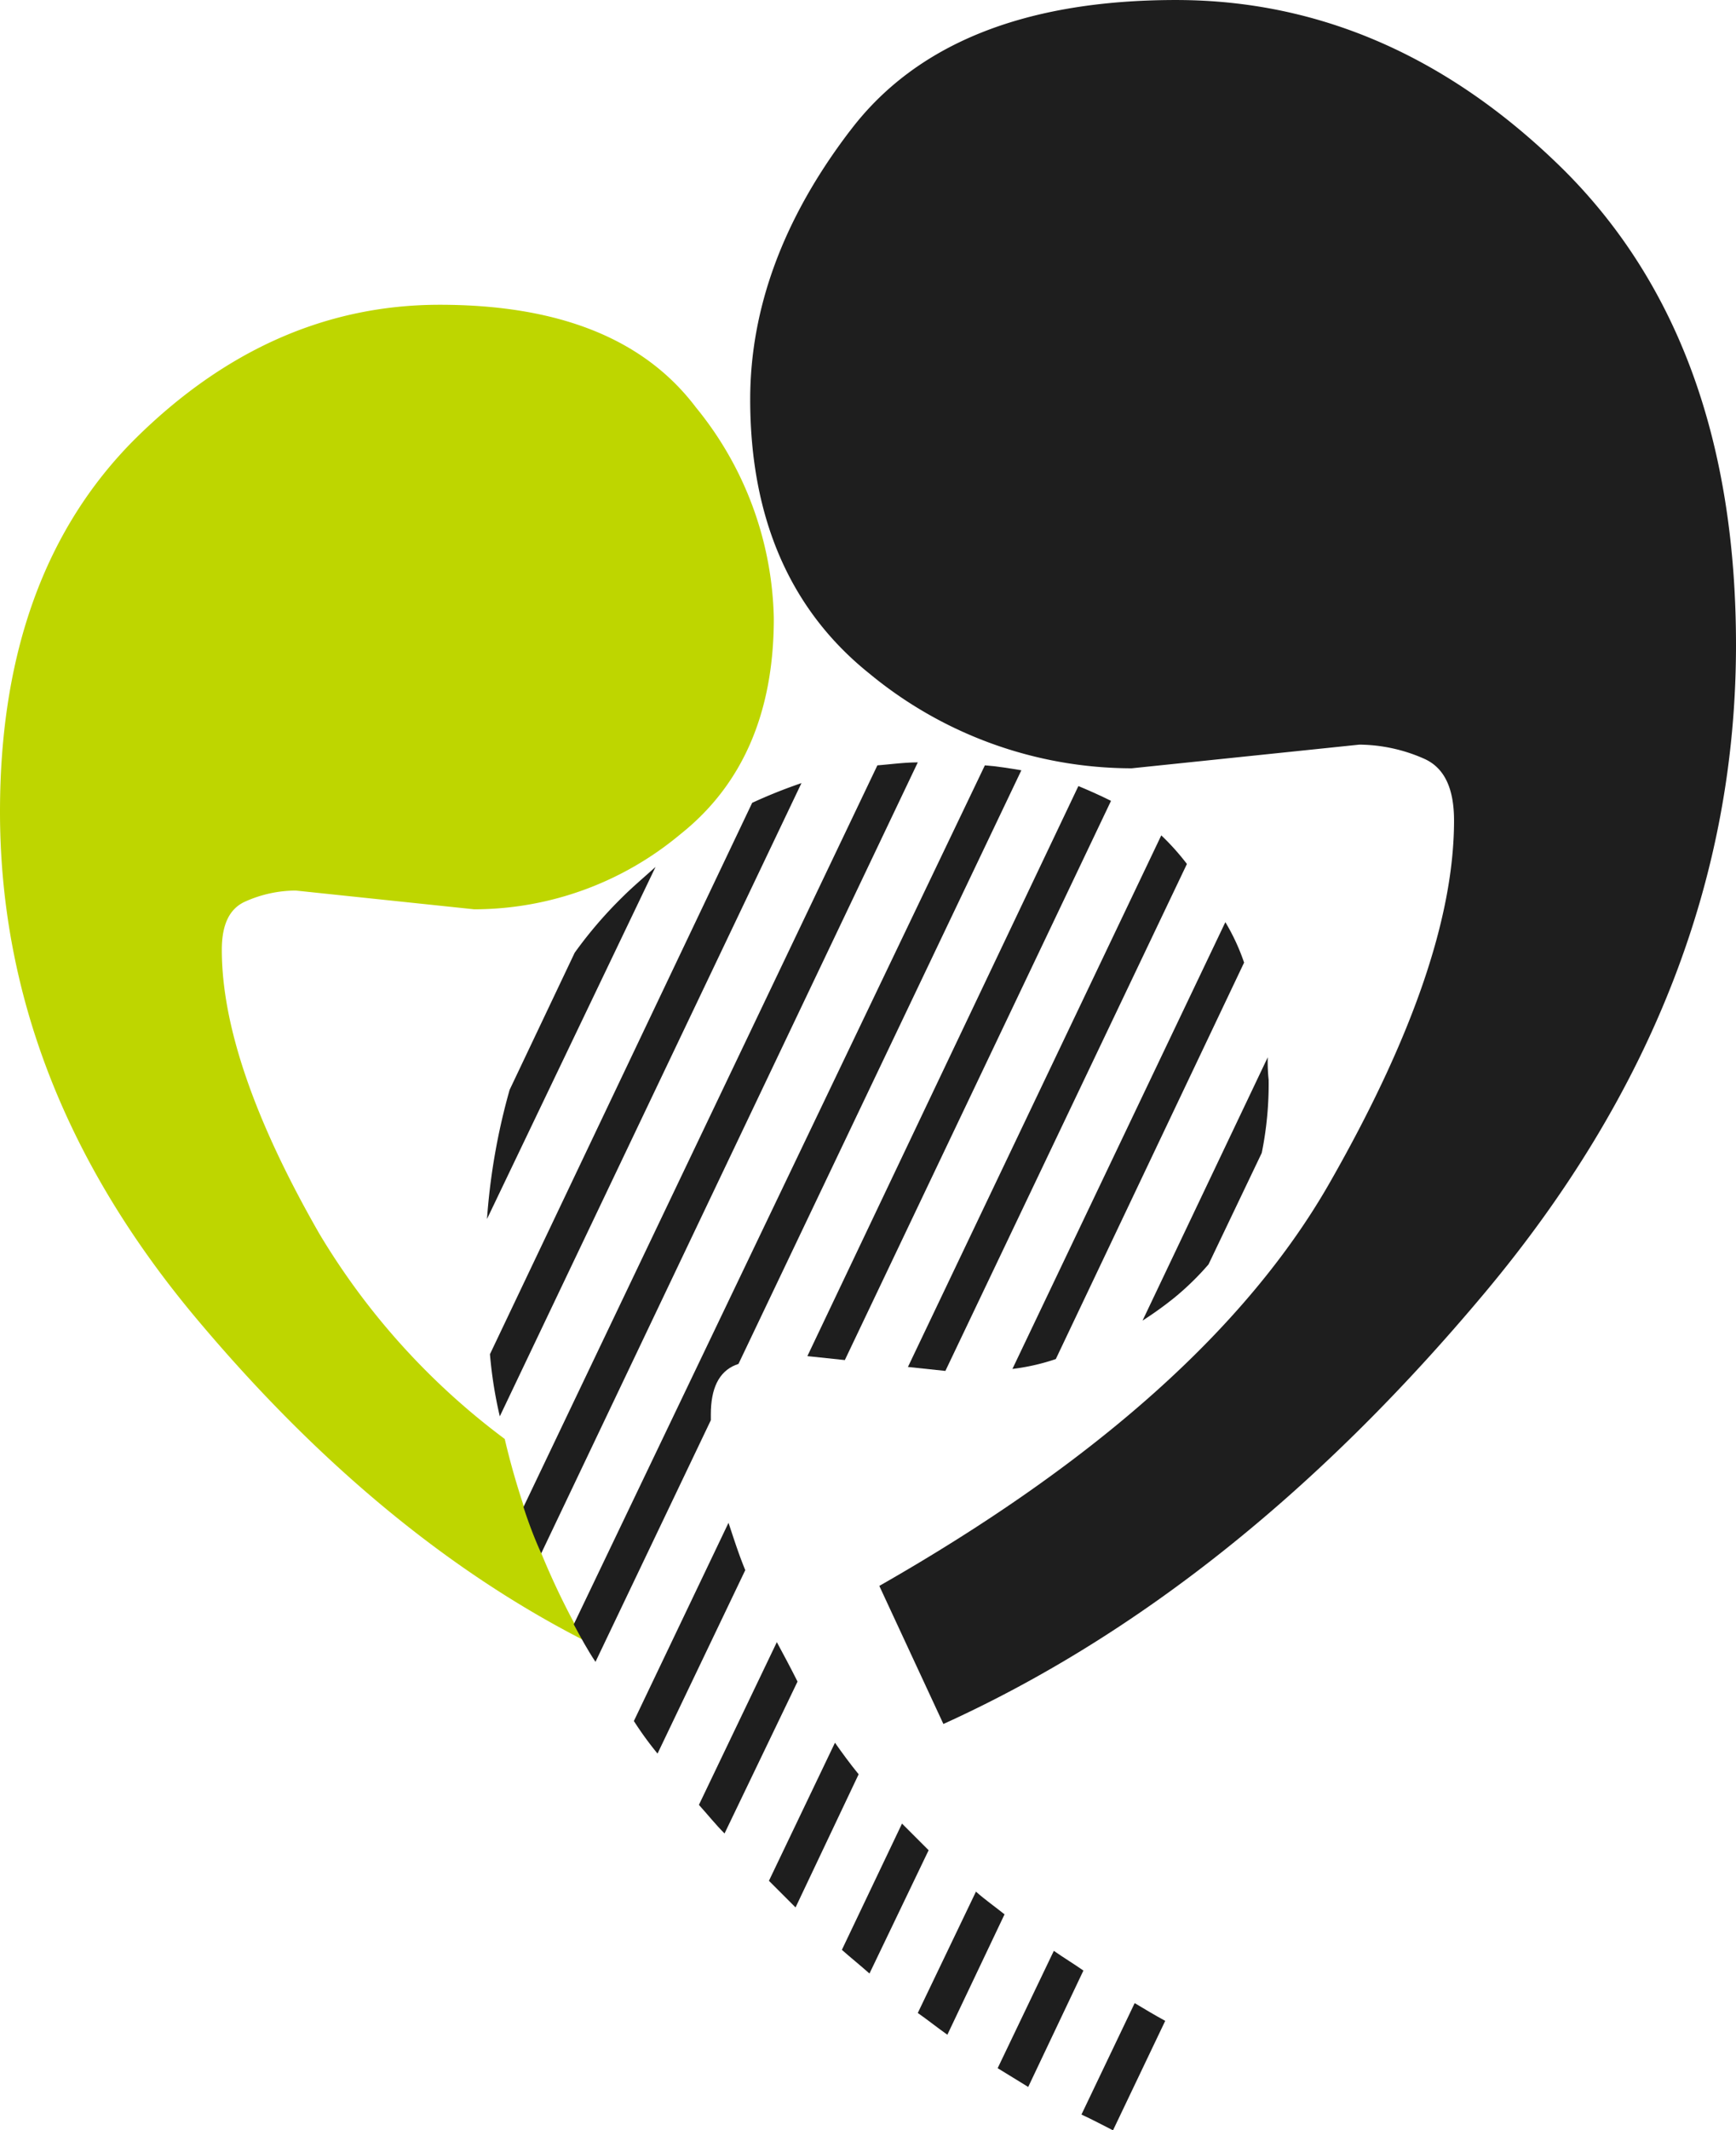 <svg xmlns="http://www.w3.org/2000/svg" width="95.795" height="117.5" viewBox="0 0 95.795 117.5">
  <g id="Éléments_graphiques" data-name="Éléments graphiques" transform="translate(-1356 -4008.228)">
    <path id="Tracé_292" data-name="Tracé 292" d="M125.494,23.735c3.645-4.841,9.683-7.235,18.006-7.235,7.942,0,15.123,3.155,21.433,9.411q9.465,9.465,9.465,26.165,0,19.175-13.872,35.74c-9.248,11.043-19.2,18.931-29.865,23.772l-3.536-7.616q18.033-10.281,24.86-22.249c4.569-8,6.854-14.633,6.854-19.964,0-1.8-.544-2.938-1.686-3.427a8.99,8.99,0,0,0-3.536-.762l-12.566,1.306a22.758,22.758,0,0,1-14.47-5.222C122.23,50.172,120,45.113,120,38.531c0-5,1.8-9.955,5.494-14.8Z" transform="translate(1277.397 3991.729)" fill="#1e1e1e"/>
    <path id="Tracé_293" data-name="Tracé 293" d="M71.752,109.958A39.172,39.172,0,0,1,61.525,98.643Q56.14,89.259,56.14,82.976c0-1.414.435-2.285,1.306-2.666a6.868,6.868,0,0,1,2.774-.6l9.846,1.034a17.76,17.76,0,0,0,11.369-4.134C84.862,73.892,86.6,69.921,86.6,64.7a18.944,18.944,0,0,0-4.3-11.641C79.422,49.25,74.689,47.4,68.162,47.4c-6.256,0-11.859,2.5-16.809,7.4C46.4,59.748,43.9,66.6,43.9,75.361q0,15.1,10.934,28.069,9.955,11.832,21.27,17.625A41.646,41.646,0,0,1,71.752,109.958Z" transform="translate(1312.1 3977.638)" fill="#bed600"/>
    <g id="Groupe_110" data-name="Groupe 110" transform="translate(1382.873 4050.279)">
      <path id="Tracé_215" data-name="Tracé 215" d="M158.224,220.579c-.6-.326-1.142-.653-1.686-.979l-2.937,6.147c.6.272,1.2.6,1.741.87Z" transform="translate(-120.798 -151.167)" fill="#1e1e1e"/>
      <path id="Tracé_216" data-name="Tracé 216" d="M149.833,215.388c-.544-.381-1.088-.707-1.632-1.088l-3.1,6.473c.544.326,1.142.707,1.686,1.034Z" transform="translate(-116.922 -148.75)" fill="#1e1e1e"/>
      <path id="Tracé_217" data-name="Tracé 217" d="M141.787,209.551c-.544-.435-1.088-.816-1.578-1.251L137,214.991c.544.381,1.088.816,1.632,1.2Z" transform="translate(-113.228 -146.014)" fill="#1e1e1e"/>
      <g id="Groupe_21" data-name="Groupe 21" transform="translate(19.583 16.265)">
        <path id="Tracé_218" data-name="Tracé 218" d="M166.709,123.7,159.8,138.224a20.2,20.2,0,0,0,1.741-1.251,15.3,15.3,0,0,0,1.9-1.85l2.937-6.147a19.085,19.085,0,0,0,.381-4.025A9.632,9.632,0,0,1,166.709,123.7Z" transform="translate(-143.209 -123.7)" fill="#1e1e1e"/>
        <path id="Tracé_219" data-name="Tracé 219" d="M134.087,202.869l-1.469-1.469-3.318,6.963c.49.435,1.034.87,1.523,1.306Z" transform="translate(-129.3 -159.133)" fill="#1e1e1e"/>
      </g>
      <g id="Groupe_22" data-name="Groupe 22" transform="translate(15.558 8.812)">
        <path id="Tracé_220" data-name="Tracé 220" d="M121.9,200.816l1.469,1.469,3.481-7.344c-.49-.6-.925-1.2-1.306-1.741Z" transform="translate(-121.9 -147.941)" fill="#1e1e1e"/>
        <path id="Tracé_221" data-name="Tracé 221" d="M158.35,110,146.6,134.642a11.764,11.764,0,0,0,2.394-.544l10.39-21.868A11.551,11.551,0,0,0,158.35,110Z" transform="translate(-133.164 -110)" fill="#1e1e1e"/>
      </g>
      <g id="Groupe_23" data-name="Groupe 23" transform="translate(11.696 4.025)">
        <path id="Tracé_222" data-name="Tracé 222" d="M149.98,101.2,136,130.521l2.067.218,13.328-27.961A13.243,13.243,0,0,0,149.98,101.2Z" transform="translate(-124.468 -101.2)" fill="#1e1e1e"/>
        <path id="Tracé_223" data-name="Tracé 223" d="M120.24,185.176c-.381-.762-.762-1.469-1.142-2.176l-4.3,8.976c.49.544.925,1.088,1.414,1.578Z" transform="translate(-114.8 -138.502)" fill="#1e1e1e"/>
      </g>
      <g id="Groupe_24" data-name="Groupe 24" transform="translate(8.105 1.306)">
        <path id="Tracé_224" data-name="Tracé 224" d="M109.506,183.629l4.841-10.118c-.381-.925-.653-1.8-.925-2.611L108.2,181.834A18.674,18.674,0,0,0,109.506,183.629Z" transform="translate(-108.2 -130.265)" fill="#1e1e1e"/>
        <path id="Tracé_225" data-name="Tracé 225" d="M125.8,127.642l2.067.218,14.688-30.844q-.816-.408-1.8-.816Z" transform="translate(-116.226 -96.2)" fill="#1e1e1e"/>
      </g>
      <path id="Tracé_226" data-name="Tracé 226" d="M102.1,141.481c.381.707.762,1.414,1.2,2.067l6.365-13.328v-.326c0-1.414.435-2.339,1.36-2.72.054,0,.109-.054.163-.054L126.8,94.372c-.653-.109-1.306-.218-2.013-.272Z" transform="translate(-97.313 -93.937)" fill="#1e1e1e"/>
      <path id="Tracé_227" data-name="Tracé 227" d="M97,134.871a24.609,24.609,0,0,0,.979,2.557L118.759,93.8c-.762,0-1.523.109-2.23.163Z" transform="translate(-94.987 -93.8)" fill="#1e1e1e"/>
      <path id="Tracé_228" data-name="Tracé 228" d="M93.6,127.4a23.68,23.68,0,0,0,.544,3.427L110.79,95.9a28.33,28.33,0,0,0-2.72,1.088Z" transform="translate(-93.437 -94.758)" fill="#1e1e1e"/>
      <path id="Tracé_229" data-name="Tracé 229" d="M102.6,104.4c-.6.544-1.251,1.088-1.85,1.686a23.359,23.359,0,0,0-2.611,3.046l-3.59,7.561A35.347,35.347,0,0,0,93.3,123.82Z" transform="translate(-93.3 -98.634)" fill="#1e1e1e"/>
    </g>
  </g>
</svg>
